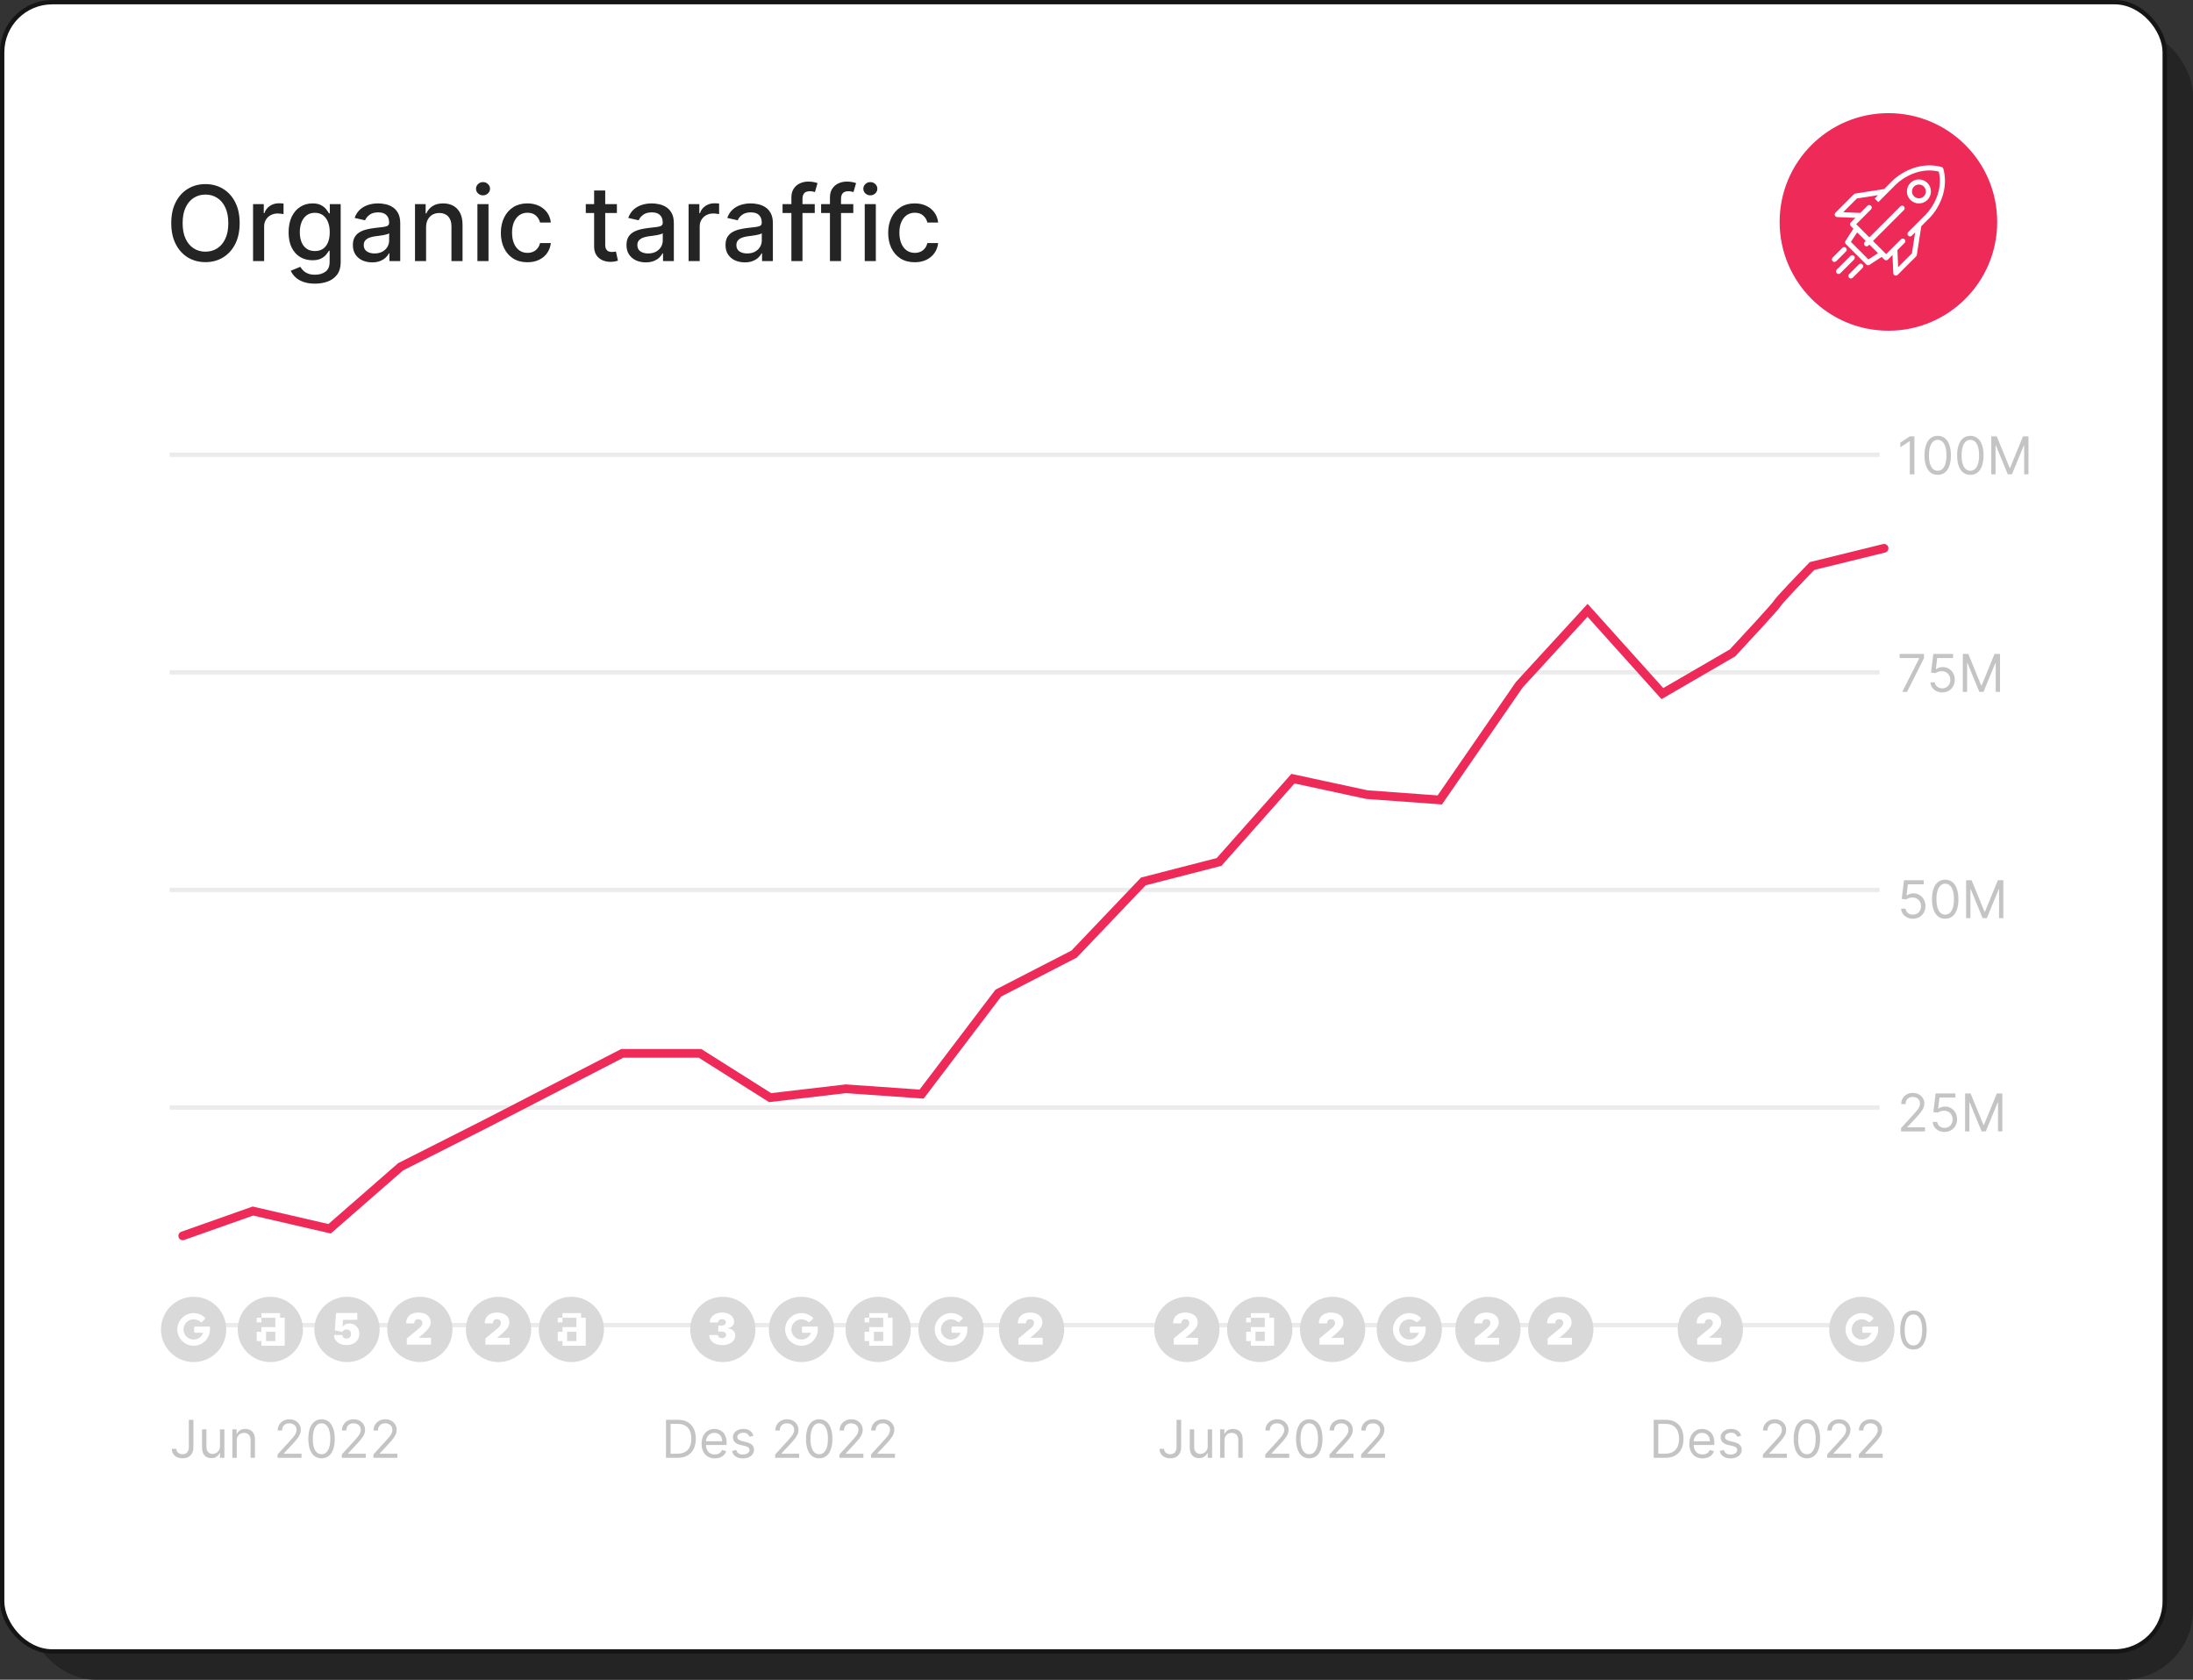 <svg width="504" height="386" viewBox="0 0 504 386" fill="none" xmlns="http://www.w3.org/2000/svg">
<rect x="0" y="0" width="504" height="386" fill="#333333" stroke="none"/>
<rect x="6" y="6" width="498" height="380" rx="16" fill="#252425"/>
<rect x="0.5" y="0.5" width="497" height="379" rx="11.5" fill="white" stroke="#161515"/>
<path d="M437.176 159L441.08 151.278V151.21H436.58V150.273H442.17V151.261L438.284 159H437.176ZM446.369 159.119C445.869 159.119 445.419 159.02 445.018 158.821C444.618 158.622 444.297 158.349 444.055 158.003C443.814 157.656 443.681 157.261 443.659 156.818H444.681C444.721 157.213 444.9 157.54 445.218 157.798C445.539 158.054 445.923 158.182 446.369 158.182C446.727 158.182 447.045 158.098 447.324 157.93C447.605 157.763 447.825 157.533 447.984 157.24C448.146 156.945 448.227 156.611 448.227 156.239C448.227 155.858 448.143 155.518 447.975 155.22C447.811 154.919 447.583 154.682 447.294 154.509C447.004 154.335 446.673 154.247 446.301 154.244C446.034 154.241 445.76 154.283 445.478 154.368C445.197 154.45 444.966 154.557 444.784 154.688L443.795 154.568L444.324 150.273H448.858V151.21H445.21L444.903 153.784H444.954C445.133 153.642 445.358 153.524 445.627 153.43C445.897 153.337 446.179 153.29 446.471 153.29C447.005 153.29 447.481 153.418 447.899 153.673C448.319 153.926 448.649 154.273 448.887 154.713C449.129 155.153 449.25 155.656 449.25 156.222C449.25 156.778 449.125 157.276 448.875 157.713C448.627 158.148 448.287 158.491 447.852 158.744C447.417 158.994 446.923 159.119 446.369 159.119ZM451.096 150.273H452.357L455.323 157.517H455.425L458.391 150.273H459.653V159H458.664V152.369H458.579L455.852 159H454.897L452.17 152.369H452.085V159H451.096V150.273Z" fill="#C4C4C4"/>
<path d="M439.631 211.119C439.131 211.119 438.68 211.02 438.28 210.821C437.879 210.622 437.558 210.349 437.317 210.003C437.075 209.656 436.943 209.261 436.92 208.818H437.943C437.983 209.213 438.162 209.54 438.48 209.798C438.801 210.054 439.185 210.182 439.631 210.182C439.989 210.182 440.307 210.098 440.585 209.93C440.866 209.763 441.087 209.533 441.246 209.24C441.408 208.945 441.489 208.611 441.489 208.239C441.489 207.858 441.405 207.518 441.237 207.22C441.072 206.919 440.845 206.682 440.555 206.509C440.266 206.335 439.935 206.247 439.562 206.244C439.295 206.241 439.021 206.283 438.74 206.368C438.459 206.45 438.227 206.557 438.045 206.688L437.057 206.568L437.585 202.273H442.119V203.21H438.472L438.165 205.784H438.216C438.395 205.642 438.619 205.524 438.889 205.43C439.159 205.337 439.44 205.29 439.733 205.29C440.267 205.29 440.743 205.418 441.161 205.673C441.581 205.926 441.911 206.273 442.149 206.713C442.391 207.153 442.511 207.656 442.511 208.222C442.511 208.778 442.386 209.276 442.136 209.713C441.889 210.148 441.548 210.491 441.114 210.744C440.679 210.994 440.185 211.119 439.631 211.119ZM447.051 211.119C446.409 211.119 445.862 210.945 445.41 210.595C444.958 210.243 444.613 209.733 444.375 209.065C444.136 208.395 444.017 207.585 444.017 206.636C444.017 205.693 444.136 204.888 444.375 204.22C444.616 203.55 444.963 203.038 445.414 202.686C445.869 202.331 446.414 202.153 447.051 202.153C447.687 202.153 448.231 202.331 448.683 202.686C449.137 203.038 449.484 203.55 449.723 204.22C449.964 204.888 450.085 205.693 450.085 206.636C450.085 207.585 449.966 208.395 449.727 209.065C449.488 209.733 449.143 210.243 448.691 210.595C448.24 210.945 447.693 211.119 447.051 211.119ZM447.051 210.182C447.687 210.182 448.181 209.875 448.534 209.261C448.886 208.648 449.062 207.773 449.062 206.636C449.062 205.881 448.981 205.237 448.819 204.706C448.66 204.175 448.43 203.77 448.129 203.491C447.831 203.213 447.471 203.074 447.051 203.074C446.42 203.074 445.927 203.385 445.572 204.007C445.217 204.626 445.039 205.503 445.039 206.636C445.039 207.392 445.119 208.034 445.278 208.562C445.437 209.091 445.666 209.493 445.964 209.768C446.265 210.044 446.627 210.182 447.051 210.182ZM451.858 202.273H453.119L456.085 209.517H456.187L459.153 202.273H460.414V211H459.426V204.369H459.341L456.613 211H455.659L452.931 204.369H452.846V211H451.858V202.273Z" fill="#C4C4C4"/>
<path d="M436.903 260V259.233L439.784 256.08C440.122 255.71 440.401 255.389 440.619 255.116C440.838 254.841 441 254.582 441.105 254.341C441.213 254.097 441.267 253.841 441.267 253.574C441.267 253.267 441.193 253.001 441.045 252.777C440.901 252.553 440.702 252.379 440.449 252.257C440.196 252.135 439.912 252.074 439.597 252.074C439.261 252.074 438.969 252.143 438.719 252.283C438.472 252.419 438.28 252.611 438.143 252.858C438.01 253.105 437.943 253.395 437.943 253.727H436.938C436.938 253.216 437.055 252.767 437.291 252.381C437.527 251.994 437.848 251.693 438.254 251.477C438.663 251.261 439.122 251.153 439.631 251.153C440.142 251.153 440.595 251.261 440.99 251.477C441.385 251.693 441.695 251.984 441.919 252.351C442.143 252.717 442.256 253.125 442.256 253.574C442.256 253.895 442.197 254.209 442.081 254.516C441.967 254.82 441.768 255.159 441.484 255.534C441.203 255.906 440.812 256.361 440.312 256.898L438.352 258.994V259.062H442.409V260H436.903ZM446.896 260.119C446.396 260.119 445.946 260.02 445.545 259.821C445.145 259.622 444.824 259.349 444.582 259.003C444.341 258.656 444.209 258.261 444.186 257.818H445.209C445.249 258.213 445.428 258.54 445.746 258.798C446.067 259.054 446.45 259.182 446.896 259.182C447.254 259.182 447.572 259.098 447.851 258.93C448.132 258.763 448.352 258.533 448.511 258.24C448.673 257.945 448.754 257.611 448.754 257.239C448.754 256.858 448.67 256.518 448.503 256.22C448.338 255.919 448.111 255.682 447.821 255.509C447.531 255.335 447.2 255.247 446.828 255.244C446.561 255.241 446.287 255.283 446.006 255.368C445.724 255.45 445.493 255.557 445.311 255.688L444.322 255.568L444.851 251.273H449.385V252.21H445.737L445.43 254.784H445.482C445.661 254.642 445.885 254.524 446.155 254.43C446.425 254.337 446.706 254.29 446.999 254.29C447.533 254.29 448.009 254.418 448.426 254.673C448.847 254.926 449.176 255.273 449.415 255.713C449.656 256.153 449.777 256.656 449.777 257.222C449.777 257.778 449.652 258.276 449.402 258.713C449.155 259.148 448.814 259.491 448.379 259.744C447.945 259.994 447.45 260.119 446.896 260.119ZM451.623 251.273H452.885L455.85 258.517H455.953L458.919 251.273H460.18V260H459.191V253.369H459.106L456.379 260H455.424L452.697 253.369H452.612V260H451.623V251.273Z" fill="#C4C4C4"/>
<path d="M439.75 310.119C439.108 310.119 438.561 309.945 438.109 309.595C437.658 309.243 437.313 308.733 437.074 308.065C436.835 307.395 436.716 306.585 436.716 305.636C436.716 304.693 436.835 303.888 437.074 303.22C437.315 302.55 437.662 302.038 438.114 301.686C438.568 301.331 439.114 301.153 439.75 301.153C440.386 301.153 440.93 301.331 441.382 301.686C441.837 302.038 442.183 302.55 442.422 303.22C442.663 303.888 442.784 304.693 442.784 305.636C442.784 306.585 442.665 307.395 442.426 308.065C442.188 308.733 441.842 309.243 441.391 309.595C440.939 309.945 440.392 310.119 439.75 310.119ZM439.75 309.182C440.386 309.182 440.881 308.875 441.233 308.261C441.585 307.648 441.761 306.773 441.761 305.636C441.761 304.881 441.68 304.237 441.518 303.706C441.359 303.175 441.129 302.77 440.828 302.491C440.53 302.213 440.17 302.074 439.75 302.074C439.119 302.074 438.626 302.385 438.271 303.007C437.916 303.626 437.739 304.503 437.739 305.636C437.739 306.392 437.818 307.034 437.977 307.562C438.136 308.091 438.365 308.493 438.663 308.768C438.964 309.044 439.327 309.182 439.75 309.182Z" fill="#C4C4C4"/>
<path d="M270.398 326.273H271.455V332.511C271.455 333.068 271.352 333.541 271.148 333.93C270.943 334.32 270.655 334.615 270.283 334.817C269.911 335.018 269.472 335.119 268.966 335.119C268.489 335.119 268.064 335.033 267.692 334.859C267.32 334.683 267.027 334.433 266.814 334.109C266.601 333.786 266.494 333.401 266.494 332.955H267.534C267.534 333.202 267.595 333.418 267.717 333.602C267.842 333.784 268.013 333.926 268.229 334.028C268.445 334.131 268.69 334.182 268.966 334.182C269.27 334.182 269.528 334.118 269.741 333.99C269.955 333.862 270.116 333.675 270.227 333.428C270.341 333.178 270.398 332.872 270.398 332.511V326.273ZM277.561 332.324V328.455H278.567V335H277.561V333.892H277.493C277.339 334.224 277.101 334.507 276.777 334.74C276.453 334.97 276.044 335.085 275.55 335.085C275.141 335.085 274.777 334.996 274.459 334.817C274.141 334.635 273.891 334.362 273.709 333.999C273.527 333.632 273.436 333.17 273.436 332.614V328.455H274.442V332.545C274.442 333.023 274.575 333.403 274.842 333.688C275.112 333.972 275.456 334.114 275.874 334.114C276.124 334.114 276.378 334.05 276.636 333.922C276.898 333.794 277.116 333.598 277.293 333.334C277.472 333.07 277.561 332.733 277.561 332.324ZM281.414 331.062V335H280.409V328.455H281.38V329.477H281.466C281.619 329.145 281.852 328.878 282.164 328.676C282.477 328.472 282.88 328.369 283.375 328.369C283.818 328.369 284.206 328.46 284.538 328.642C284.87 328.821 285.129 329.094 285.314 329.46C285.498 329.824 285.591 330.284 285.591 330.841V335H284.585V330.909C284.585 330.395 284.451 329.994 284.184 329.707C283.917 329.418 283.551 329.273 283.085 329.273C282.764 329.273 282.477 329.342 282.224 329.482C281.974 329.621 281.777 329.824 281.632 330.091C281.487 330.358 281.414 330.682 281.414 331.062ZM290.786 335V334.233L293.667 331.08C294.005 330.71 294.283 330.389 294.502 330.116C294.721 329.841 294.883 329.582 294.988 329.341C295.096 329.097 295.15 328.841 295.15 328.574C295.15 328.267 295.076 328.001 294.928 327.777C294.783 327.553 294.585 327.379 294.332 327.257C294.079 327.135 293.795 327.074 293.479 327.074C293.144 327.074 292.852 327.143 292.602 327.283C292.354 327.419 292.163 327.611 292.026 327.858C291.893 328.105 291.826 328.395 291.826 328.727H290.82C290.82 328.216 290.938 327.767 291.174 327.381C291.41 326.994 291.731 326.693 292.137 326.477C292.546 326.261 293.005 326.153 293.513 326.153C294.025 326.153 294.478 326.261 294.873 326.477C295.268 326.693 295.577 326.984 295.802 327.351C296.026 327.717 296.138 328.125 296.138 328.574C296.138 328.895 296.08 329.209 295.964 329.516C295.85 329.82 295.651 330.159 295.367 330.534C295.086 330.906 294.695 331.361 294.195 331.898L292.235 333.994V334.062H296.292V335H290.786ZM300.898 335.119C300.256 335.119 299.71 334.945 299.258 334.595C298.806 334.243 298.461 333.733 298.222 333.065C297.984 332.395 297.864 331.585 297.864 330.636C297.864 329.693 297.984 328.888 298.222 328.22C298.464 327.55 298.81 327.038 299.262 326.686C299.717 326.331 300.262 326.153 300.898 326.153C301.535 326.153 302.079 326.331 302.531 326.686C302.985 327.038 303.332 327.55 303.57 328.22C303.812 328.888 303.933 329.693 303.933 330.636C303.933 331.585 303.813 332.395 303.575 333.065C303.336 333.733 302.991 334.243 302.539 334.595C302.087 334.945 301.54 335.119 300.898 335.119ZM300.898 334.182C301.535 334.182 302.029 333.875 302.381 333.261C302.734 332.648 302.91 331.773 302.91 330.636C302.91 329.881 302.829 329.237 302.667 328.706C302.508 328.175 302.278 327.77 301.977 327.491C301.678 327.213 301.319 327.074 300.898 327.074C300.268 327.074 299.775 327.385 299.42 328.007C299.065 328.626 298.887 329.503 298.887 330.636C298.887 331.392 298.967 332.034 299.126 332.562C299.285 333.091 299.513 333.493 299.812 333.768C300.113 334.044 300.475 334.182 300.898 334.182ZM305.552 335V334.233L308.433 331.08C308.771 330.71 309.049 330.389 309.268 330.116C309.487 329.841 309.648 329.582 309.754 329.341C309.862 329.097 309.915 328.841 309.915 328.574C309.915 328.267 309.842 328.001 309.694 327.777C309.549 327.553 309.35 327.379 309.097 327.257C308.844 327.135 308.56 327.074 308.245 327.074C307.91 327.074 307.617 327.143 307.367 327.283C307.12 327.419 306.928 327.611 306.792 327.858C306.658 328.105 306.592 328.395 306.592 328.727H305.586C305.586 328.216 305.704 327.767 305.94 327.381C306.175 326.994 306.496 326.693 306.903 326.477C307.312 326.261 307.771 326.153 308.279 326.153C308.79 326.153 309.244 326.261 309.638 326.477C310.033 326.693 310.343 326.984 310.567 327.351C310.792 327.717 310.904 328.125 310.904 328.574C310.904 328.895 310.846 329.209 310.729 329.516C310.616 329.82 310.417 330.159 310.133 330.534C309.852 330.906 309.461 331.361 308.961 331.898L307.001 333.994V334.062H311.058V335H305.552ZM312.817 335V334.233L315.698 331.08C316.036 330.71 316.315 330.389 316.533 330.116C316.752 329.841 316.914 329.582 317.019 329.341C317.127 329.097 317.181 328.841 317.181 328.574C317.181 328.267 317.107 328.001 316.96 327.777C316.815 327.553 316.616 327.379 316.363 327.257C316.11 327.135 315.826 327.074 315.511 327.074C315.175 327.074 314.883 327.143 314.633 327.283C314.386 327.419 314.194 327.611 314.058 327.858C313.924 328.105 313.857 328.395 313.857 328.727H312.852C312.852 328.216 312.969 327.767 313.205 327.381C313.441 326.994 313.762 326.693 314.168 326.477C314.577 326.261 315.036 326.153 315.545 326.153C316.056 326.153 316.509 326.261 316.904 326.477C317.299 326.693 317.609 326.984 317.833 327.351C318.058 327.717 318.17 328.125 318.17 328.574C318.17 328.895 318.112 329.209 317.995 329.516C317.881 329.82 317.683 330.159 317.398 330.534C317.117 330.906 316.727 331.361 316.227 331.898L314.266 333.994V334.062H318.323V335H312.817Z" fill="#C4C4C4"/>
<path d="M43.398 326.273H44.455V332.511C44.455 333.068 44.352 333.541 44.148 333.93C43.943 334.32 43.655 334.615 43.283 334.817C42.91 335.018 42.472 335.119 41.966 335.119C41.489 335.119 41.064 335.033 40.692 334.859C40.32 334.683 40.027 334.433 39.814 334.109C39.601 333.786 39.494 333.401 39.494 332.955H40.534C40.534 333.202 40.595 333.418 40.717 333.602C40.842 333.784 41.013 333.926 41.229 334.028C41.445 334.131 41.69 334.182 41.966 334.182C42.27 334.182 42.528 334.118 42.742 333.99C42.955 333.862 43.117 333.675 43.227 333.428C43.341 333.178 43.398 332.872 43.398 332.511V326.273ZM50.561 332.324V328.455H51.567V335H50.561V333.892H50.493C50.34 334.224 50.101 334.507 49.777 334.74C49.453 334.97 49.044 335.085 48.55 335.085C48.141 335.085 47.777 334.996 47.459 334.817C47.141 334.635 46.891 334.362 46.709 333.999C46.527 333.632 46.436 333.17 46.436 332.614V328.455H47.442V332.545C47.442 333.023 47.575 333.403 47.842 333.688C48.112 333.972 48.456 334.114 48.874 334.114C49.124 334.114 49.378 334.05 49.636 333.922C49.898 333.794 50.117 333.598 50.293 333.334C50.472 333.07 50.561 332.733 50.561 332.324ZM54.414 331.062V335H53.409V328.455H54.38V329.477H54.466C54.619 329.145 54.852 328.878 55.164 328.676C55.477 328.472 55.88 328.369 56.375 328.369C56.818 328.369 57.206 328.46 57.538 328.642C57.87 328.821 58.129 329.094 58.314 329.46C58.498 329.824 58.591 330.284 58.591 330.841V335H57.585V330.909C57.585 330.395 57.451 329.994 57.184 329.707C56.917 329.418 56.551 329.273 56.085 329.273C55.764 329.273 55.477 329.342 55.224 329.482C54.974 329.621 54.777 329.824 54.632 330.091C54.487 330.358 54.414 330.682 54.414 331.062ZM63.786 335V334.233L66.667 331.08C67.005 330.71 67.283 330.389 67.502 330.116C67.721 329.841 67.883 329.582 67.988 329.341C68.096 329.097 68.15 328.841 68.15 328.574C68.15 328.267 68.076 328.001 67.928 327.777C67.783 327.553 67.585 327.379 67.332 327.257C67.079 327.135 66.795 327.074 66.479 327.074C66.144 327.074 65.852 327.143 65.602 327.283C65.354 327.419 65.163 327.611 65.026 327.858C64.893 328.105 64.826 328.395 64.826 328.727H63.82C63.82 328.216 63.938 327.767 64.174 327.381C64.41 326.994 64.731 326.693 65.137 326.477C65.546 326.261 66.005 326.153 66.513 326.153C67.025 326.153 67.478 326.261 67.873 326.477C68.268 326.693 68.577 326.984 68.802 327.351C69.026 327.717 69.138 328.125 69.138 328.574C69.138 328.895 69.08 329.209 68.964 329.516C68.85 329.82 68.651 330.159 68.367 330.534C68.086 330.906 67.695 331.361 67.195 331.898L65.235 333.994V334.062H69.292V335H63.786ZM73.898 335.119C73.256 335.119 72.71 334.945 72.258 334.595C71.806 334.243 71.461 333.733 71.222 333.065C70.984 332.395 70.864 331.585 70.864 330.636C70.864 329.693 70.984 328.888 71.222 328.22C71.464 327.55 71.81 327.038 72.262 326.686C72.717 326.331 73.262 326.153 73.898 326.153C74.535 326.153 75.079 326.331 75.531 326.686C75.985 327.038 76.332 327.55 76.57 328.22C76.812 328.888 76.933 329.693 76.933 330.636C76.933 331.585 76.813 332.395 76.575 333.065C76.336 333.733 75.991 334.243 75.539 334.595C75.087 334.945 74.54 335.119 73.898 335.119ZM73.898 334.182C74.535 334.182 75.029 333.875 75.381 333.261C75.734 332.648 75.91 331.773 75.91 330.636C75.91 329.881 75.829 329.237 75.667 328.706C75.508 328.175 75.278 327.77 74.977 327.491C74.678 327.213 74.319 327.074 73.898 327.074C73.268 327.074 72.775 327.385 72.42 328.007C72.065 328.626 71.887 329.503 71.887 330.636C71.887 331.392 71.967 332.034 72.126 332.562C72.285 333.091 72.513 333.493 72.812 333.768C73.113 334.044 73.475 334.182 73.898 334.182ZM78.552 335V334.233L81.433 331.08C81.771 330.71 82.049 330.389 82.268 330.116C82.487 329.841 82.648 329.582 82.754 329.341C82.862 329.097 82.915 328.841 82.915 328.574C82.915 328.267 82.842 328.001 82.694 327.777C82.549 327.553 82.35 327.379 82.097 327.257C81.844 327.135 81.56 327.074 81.245 327.074C80.91 327.074 80.617 327.143 80.367 327.283C80.12 327.419 79.928 327.611 79.792 327.858C79.658 328.105 79.592 328.395 79.592 328.727H78.586C78.586 328.216 78.704 327.767 78.94 327.381C79.175 326.994 79.496 326.693 79.903 326.477C80.312 326.261 80.771 326.153 81.279 326.153C81.79 326.153 82.244 326.261 82.638 326.477C83.033 326.693 83.343 326.984 83.567 327.351C83.792 327.717 83.904 328.125 83.904 328.574C83.904 328.895 83.846 329.209 83.729 329.516C83.616 329.82 83.417 330.159 83.133 330.534C82.852 330.906 82.461 331.361 81.961 331.898L80.001 333.994V334.062H84.058V335H78.552ZM85.817 335V334.233L88.698 331.08C89.036 330.71 89.315 330.389 89.533 330.116C89.752 329.841 89.914 329.582 90.019 329.341C90.127 329.097 90.181 328.841 90.181 328.574C90.181 328.267 90.107 328.001 89.96 327.777C89.815 327.553 89.616 327.379 89.363 327.257C89.11 327.135 88.826 327.074 88.511 327.074C88.175 327.074 87.883 327.143 87.633 327.283C87.386 327.419 87.194 327.611 87.058 327.858C86.924 328.105 86.857 328.395 86.857 328.727H85.852C85.852 328.216 85.969 327.767 86.205 327.381C86.441 326.994 86.762 326.693 87.168 326.477C87.577 326.261 88.036 326.153 88.545 326.153C89.056 326.153 89.509 326.261 89.904 326.477C90.299 326.693 90.609 326.984 90.833 327.351C91.058 327.717 91.17 328.125 91.17 328.574C91.17 328.895 91.112 329.209 90.995 329.516C90.881 329.82 90.683 330.159 90.398 330.534C90.117 330.906 89.727 331.361 89.227 331.898L87.266 333.994V334.062H91.323V335H85.817Z" fill="#C4C4C4"/>
<path d="M382.75 335H380.057V326.273H382.869C383.716 326.273 384.44 326.447 385.043 326.797C385.645 327.143 386.107 327.642 386.428 328.293C386.749 328.94 386.909 329.716 386.909 330.619C386.909 331.528 386.747 332.311 386.423 332.967C386.099 333.621 385.628 334.124 385.009 334.476C384.389 334.825 383.636 335 382.75 335ZM381.114 334.062H382.682C383.403 334.062 384.001 333.923 384.476 333.645C384.95 333.366 385.304 332.97 385.537 332.456C385.77 331.942 385.886 331.33 385.886 330.619C385.886 329.915 385.771 329.308 385.541 328.8C385.311 328.288 384.967 327.896 384.51 327.624C384.053 327.348 383.483 327.21 382.801 327.21H381.114V334.062ZM391.29 335.136C390.659 335.136 390.115 334.997 389.658 334.719C389.203 334.438 388.852 334.045 388.605 333.543C388.361 333.037 388.239 332.449 388.239 331.778C388.239 331.108 388.361 330.517 388.605 330.006C388.852 329.491 389.196 329.091 389.636 328.804C390.08 328.514 390.597 328.369 391.188 328.369C391.528 328.369 391.865 328.426 392.197 328.54C392.53 328.653 392.832 328.838 393.105 329.094C393.378 329.347 393.595 329.682 393.757 330.099C393.919 330.517 394 331.031 394 331.642V332.068H388.955V331.199H392.977C392.977 330.83 392.903 330.5 392.756 330.21C392.611 329.92 392.403 329.692 392.134 329.524C391.866 329.357 391.551 329.273 391.188 329.273C390.787 329.273 390.44 329.372 390.148 329.571C389.858 329.767 389.635 330.023 389.479 330.338C389.322 330.653 389.244 330.991 389.244 331.352V331.932C389.244 332.426 389.33 332.845 389.5 333.189C389.673 333.53 389.913 333.79 390.22 333.969C390.527 334.145 390.884 334.233 391.29 334.233C391.554 334.233 391.793 334.196 392.006 334.122C392.222 334.045 392.408 333.932 392.564 333.781C392.72 333.628 392.841 333.437 392.926 333.21L393.898 333.483C393.795 333.812 393.624 334.102 393.382 334.352C393.141 334.599 392.842 334.793 392.487 334.932C392.132 335.068 391.733 335.136 391.29 335.136ZM400.166 329.92L399.263 330.176C399.206 330.026 399.122 329.879 399.011 329.737C398.903 329.592 398.756 329.473 398.568 329.379C398.381 329.286 398.141 329.239 397.848 329.239C397.447 329.239 397.114 329.331 396.847 329.516C396.582 329.697 396.45 329.929 396.45 330.21C396.45 330.46 396.541 330.658 396.723 330.803C396.905 330.947 397.189 331.068 397.575 331.165L398.547 331.403C399.132 331.545 399.568 331.763 399.855 332.055C400.142 332.345 400.286 332.719 400.286 333.176C400.286 333.551 400.178 333.886 399.962 334.182C399.749 334.477 399.45 334.71 399.067 334.881C398.683 335.051 398.237 335.136 397.729 335.136C397.061 335.136 396.509 334.991 396.071 334.702C395.634 334.412 395.357 333.989 395.24 333.432L396.195 333.193C396.286 333.545 396.457 333.81 396.71 333.986C396.966 334.162 397.3 334.25 397.712 334.25C398.18 334.25 398.553 334.151 398.828 333.952C399.107 333.75 399.246 333.509 399.246 333.227C399.246 333 399.166 332.81 399.007 332.656C398.848 332.5 398.604 332.384 398.274 332.307L397.183 332.051C396.584 331.909 396.143 331.689 395.862 331.391C395.584 331.089 395.445 330.713 395.445 330.261C395.445 329.892 395.548 329.565 395.756 329.281C395.966 328.997 396.251 328.774 396.612 328.612C396.976 328.45 397.388 328.369 397.848 328.369C398.496 328.369 399.004 328.511 399.374 328.795C399.746 329.08 400.01 329.455 400.166 329.92ZM405.157 335V334.233L408.038 331.08C408.376 330.71 408.654 330.389 408.873 330.116C409.092 329.841 409.254 329.582 409.359 329.341C409.467 329.097 409.521 328.841 409.521 328.574C409.521 328.267 409.447 328.001 409.299 327.777C409.154 327.553 408.956 327.379 408.703 327.257C408.45 327.135 408.166 327.074 407.85 327.074C407.515 327.074 407.223 327.143 406.973 327.283C406.725 327.419 406.534 327.611 406.397 327.858C406.264 328.105 406.197 328.395 406.197 328.727H405.191C405.191 328.216 405.309 327.767 405.545 327.381C405.781 326.994 406.102 326.693 406.508 326.477C406.917 326.261 407.376 326.153 407.885 326.153C408.396 326.153 408.849 326.261 409.244 326.477C409.639 326.693 409.949 326.984 410.173 327.351C410.397 327.717 410.51 328.125 410.51 328.574C410.51 328.895 410.451 329.209 410.335 329.516C410.221 329.82 410.022 330.159 409.738 330.534C409.457 330.906 409.066 331.361 408.566 331.898L406.606 333.994V334.062H410.663V335H405.157ZM415.27 335.119C414.627 335.119 414.081 334.945 413.629 334.595C413.177 334.243 412.832 333.733 412.593 333.065C412.355 332.395 412.235 331.585 412.235 330.636C412.235 329.693 412.355 328.888 412.593 328.22C412.835 327.55 413.181 327.038 413.633 326.686C414.088 326.331 414.633 326.153 415.27 326.153C415.906 326.153 416.45 326.331 416.902 326.686C417.356 327.038 417.703 327.55 417.941 328.22C418.183 328.888 418.304 329.693 418.304 330.636C418.304 331.585 418.184 332.395 417.946 333.065C417.707 333.733 417.362 334.243 416.91 334.595C416.458 334.945 415.912 335.119 415.27 335.119ZM415.27 334.182C415.906 334.182 416.4 333.875 416.752 333.261C417.105 332.648 417.281 331.773 417.281 330.636C417.281 329.881 417.2 329.237 417.038 328.706C416.879 328.175 416.649 327.77 416.348 327.491C416.049 327.213 415.69 327.074 415.27 327.074C414.639 327.074 414.146 327.385 413.791 328.007C413.436 328.626 413.258 329.503 413.258 330.636C413.258 331.392 413.338 332.034 413.497 332.562C413.656 333.091 413.885 333.493 414.183 333.768C414.484 334.044 414.846 334.182 415.27 334.182ZM419.923 335V334.233L422.804 331.08C423.142 330.71 423.42 330.389 423.639 330.116C423.858 329.841 424.02 329.582 424.125 329.341C424.233 329.097 424.287 328.841 424.287 328.574C424.287 328.267 424.213 328.001 424.065 327.777C423.92 327.553 423.721 327.379 423.468 327.257C423.216 327.135 422.931 327.074 422.616 327.074C422.281 327.074 421.988 327.143 421.738 327.283C421.491 327.419 421.299 327.611 421.163 327.858C421.029 328.105 420.963 328.395 420.963 328.727H419.957C419.957 328.216 420.075 327.767 420.311 327.381C420.547 326.994 420.868 326.693 421.274 326.477C421.683 326.261 422.142 326.153 422.65 326.153C423.162 326.153 423.615 326.261 424.01 326.477C424.404 326.693 424.714 326.984 424.939 327.351C425.163 327.717 425.275 328.125 425.275 328.574C425.275 328.895 425.217 329.209 425.1 329.516C424.987 329.82 424.788 330.159 424.504 330.534C424.223 330.906 423.832 331.361 423.332 331.898L421.372 333.994V334.062H425.429V335H419.923ZM427.189 335V334.233L430.069 331.08C430.407 330.71 430.686 330.389 430.904 330.116C431.123 329.841 431.285 329.582 431.39 329.341C431.498 329.097 431.552 328.841 431.552 328.574C431.552 328.267 431.478 328.001 431.331 327.777C431.186 327.553 430.987 327.379 430.734 327.257C430.481 327.135 430.197 327.074 429.882 327.074C429.547 327.074 429.254 327.143 429.004 327.283C428.757 327.419 428.565 327.611 428.429 327.858C428.295 328.105 428.228 328.395 428.228 328.727H427.223C427.223 328.216 427.341 327.767 427.576 327.381C427.812 326.994 428.133 326.693 428.539 326.477C428.949 326.261 429.407 326.153 429.916 326.153C430.427 326.153 430.88 326.261 431.275 326.477C431.67 326.693 431.98 326.984 432.204 327.351C432.429 327.717 432.541 328.125 432.541 328.574C432.541 328.895 432.483 329.209 432.366 329.516C432.252 329.82 432.054 330.159 431.77 330.534C431.488 330.906 431.098 331.361 430.598 331.898L428.637 333.994V334.062H432.694V335H427.189Z" fill="#C4C4C4"/>
<path d="M155.75 335H153.057V326.273H155.869C156.716 326.273 157.44 326.447 158.043 326.797C158.645 327.143 159.107 327.642 159.428 328.293C159.749 328.94 159.909 329.716 159.909 330.619C159.909 331.528 159.747 332.311 159.423 332.967C159.099 333.621 158.628 334.124 158.009 334.476C157.389 334.825 156.636 335 155.75 335ZM154.114 334.062H155.682C156.403 334.062 157.001 333.923 157.476 333.645C157.95 333.366 158.304 332.97 158.537 332.456C158.77 331.942 158.886 331.33 158.886 330.619C158.886 329.915 158.771 329.308 158.541 328.8C158.311 328.288 157.967 327.896 157.51 327.624C157.053 327.348 156.483 327.21 155.801 327.21H154.114V334.062ZM164.29 335.136C163.659 335.136 163.115 334.997 162.658 334.719C162.203 334.438 161.852 334.045 161.605 333.543C161.361 333.037 161.239 332.449 161.239 331.778C161.239 331.108 161.361 330.517 161.605 330.006C161.852 329.491 162.196 329.091 162.636 328.804C163.08 328.514 163.597 328.369 164.188 328.369C164.528 328.369 164.865 328.426 165.197 328.54C165.53 328.653 165.832 328.838 166.105 329.094C166.378 329.347 166.595 329.682 166.757 330.099C166.919 330.517 167 331.031 167 331.642V332.068H161.955V331.199H165.977C165.977 330.83 165.903 330.5 165.756 330.21C165.611 329.92 165.403 329.692 165.134 329.524C164.866 329.357 164.551 329.273 164.188 329.273C163.787 329.273 163.44 329.372 163.148 329.571C162.858 329.767 162.635 330.023 162.479 330.338C162.322 330.653 162.244 330.991 162.244 331.352V331.932C162.244 332.426 162.33 332.845 162.5 333.189C162.673 333.53 162.913 333.79 163.22 333.969C163.527 334.145 163.884 334.233 164.29 334.233C164.554 334.233 164.793 334.196 165.006 334.122C165.222 334.045 165.408 333.932 165.564 333.781C165.72 333.628 165.841 333.437 165.926 333.21L166.898 333.483C166.795 333.812 166.624 334.102 166.382 334.352C166.141 334.599 165.842 334.793 165.487 334.932C165.132 335.068 164.733 335.136 164.29 335.136ZM173.166 329.92L172.263 330.176C172.206 330.026 172.122 329.879 172.011 329.737C171.903 329.592 171.756 329.473 171.568 329.379C171.381 329.286 171.141 329.239 170.848 329.239C170.447 329.239 170.114 329.331 169.847 329.516C169.582 329.697 169.45 329.929 169.45 330.21C169.45 330.46 169.541 330.658 169.723 330.803C169.905 330.947 170.189 331.068 170.575 331.165L171.547 331.403C172.132 331.545 172.568 331.763 172.855 332.055C173.142 332.345 173.286 332.719 173.286 333.176C173.286 333.551 173.178 333.886 172.962 334.182C172.749 334.477 172.45 334.71 172.067 334.881C171.683 335.051 171.237 335.136 170.729 335.136C170.061 335.136 169.509 334.991 169.071 334.702C168.634 334.412 168.357 333.989 168.24 333.432L169.195 333.193C169.286 333.545 169.457 333.81 169.71 333.986C169.966 334.162 170.3 334.25 170.712 334.25C171.18 334.25 171.553 334.151 171.828 333.952C172.107 333.75 172.246 333.509 172.246 333.227C172.246 333 172.166 332.81 172.007 332.656C171.848 332.5 171.604 332.384 171.274 332.307L170.183 332.051C169.584 331.909 169.143 331.689 168.862 331.391C168.584 331.089 168.445 330.713 168.445 330.261C168.445 329.892 168.548 329.565 168.756 329.281C168.966 328.997 169.251 328.774 169.612 328.612C169.976 328.45 170.388 328.369 170.848 328.369C171.496 328.369 172.004 328.511 172.374 328.795C172.746 329.08 173.01 329.455 173.166 329.92ZM178.157 335V334.233L181.038 331.08C181.376 330.71 181.654 330.389 181.873 330.116C182.092 329.841 182.254 329.582 182.359 329.341C182.467 329.097 182.521 328.841 182.521 328.574C182.521 328.267 182.447 328.001 182.299 327.777C182.154 327.553 181.956 327.379 181.703 327.257C181.45 327.135 181.166 327.074 180.85 327.074C180.515 327.074 180.223 327.143 179.973 327.283C179.725 327.419 179.534 327.611 179.397 327.858C179.264 328.105 179.197 328.395 179.197 328.727H178.191C178.191 328.216 178.309 327.767 178.545 327.381C178.781 326.994 179.102 326.693 179.508 326.477C179.917 326.261 180.376 326.153 180.885 326.153C181.396 326.153 181.849 326.261 182.244 326.477C182.639 326.693 182.949 326.984 183.173 327.351C183.397 327.717 183.51 328.125 183.51 328.574C183.51 328.895 183.451 329.209 183.335 329.516C183.221 329.82 183.022 330.159 182.738 330.534C182.457 330.906 182.066 331.361 181.566 331.898L179.606 333.994V334.062H183.663V335H178.157ZM188.27 335.119C187.627 335.119 187.081 334.945 186.629 334.595C186.177 334.243 185.832 333.733 185.593 333.065C185.355 332.395 185.235 331.585 185.235 330.636C185.235 329.693 185.355 328.888 185.593 328.22C185.835 327.55 186.181 327.038 186.633 326.686C187.088 326.331 187.633 326.153 188.27 326.153C188.906 326.153 189.45 326.331 189.902 326.686C190.356 327.038 190.703 327.55 190.941 328.22C191.183 328.888 191.304 329.693 191.304 330.636C191.304 331.585 191.184 332.395 190.946 333.065C190.707 333.733 190.362 334.243 189.91 334.595C189.458 334.945 188.912 335.119 188.27 335.119ZM188.27 334.182C188.906 334.182 189.4 333.875 189.752 333.261C190.105 332.648 190.281 331.773 190.281 330.636C190.281 329.881 190.2 329.237 190.038 328.706C189.879 328.175 189.649 327.77 189.348 327.491C189.049 327.213 188.69 327.074 188.27 327.074C187.639 327.074 187.146 327.385 186.791 328.007C186.436 328.626 186.258 329.503 186.258 330.636C186.258 331.392 186.338 332.034 186.497 332.562C186.656 333.091 186.885 333.493 187.183 333.768C187.484 334.044 187.846 334.182 188.27 334.182ZM192.923 335V334.233L195.804 331.08C196.142 330.71 196.42 330.389 196.639 330.116C196.858 329.841 197.02 329.582 197.125 329.341C197.233 329.097 197.287 328.841 197.287 328.574C197.287 328.267 197.213 328.001 197.065 327.777C196.92 327.553 196.721 327.379 196.468 327.257C196.216 327.135 195.931 327.074 195.616 327.074C195.281 327.074 194.988 327.143 194.738 327.283C194.491 327.419 194.299 327.611 194.163 327.858C194.029 328.105 193.963 328.395 193.963 328.727H192.957C192.957 328.216 193.075 327.767 193.311 327.381C193.547 326.994 193.868 326.693 194.274 326.477C194.683 326.261 195.142 326.153 195.65 326.153C196.162 326.153 196.615 326.261 197.01 326.477C197.404 326.693 197.714 326.984 197.939 327.351C198.163 327.717 198.275 328.125 198.275 328.574C198.275 328.895 198.217 329.209 198.1 329.516C197.987 329.82 197.788 330.159 197.504 330.534C197.223 330.906 196.832 331.361 196.332 331.898L194.372 333.994V334.062H198.429V335H192.923ZM200.189 335V334.233L203.069 331.08C203.407 330.71 203.686 330.389 203.904 330.116C204.123 329.841 204.285 329.582 204.39 329.341C204.498 329.097 204.552 328.841 204.552 328.574C204.552 328.267 204.478 328.001 204.331 327.777C204.186 327.553 203.987 327.379 203.734 327.257C203.481 327.135 203.197 327.074 202.882 327.074C202.547 327.074 202.254 327.143 202.004 327.283C201.757 327.419 201.565 327.611 201.429 327.858C201.295 328.105 201.228 328.395 201.228 328.727H200.223C200.223 328.216 200.341 327.767 200.576 327.381C200.812 326.994 201.133 326.693 201.539 326.477C201.949 326.261 202.407 326.153 202.916 326.153C203.427 326.153 203.88 326.261 204.275 326.477C204.67 326.693 204.98 326.984 205.204 327.351C205.429 327.717 205.541 328.125 205.541 328.574C205.541 328.895 205.483 329.209 205.366 329.516C205.252 329.82 205.054 330.159 204.77 330.534C204.488 330.906 204.098 331.361 203.598 331.898L201.637 333.994V334.062H205.694V335H200.189Z" fill="#C4C4C4"/>
<line x1="39" y1="304.5" x2="432" y2="304.5" stroke="#EBEBEB"/>
<line x1="39" y1="254.5" x2="432" y2="254.5" stroke="#EBEBEB"/>
<line x1="39" y1="204.5" x2="432" y2="204.5" stroke="#EBEBEB"/>
<line x1="39" y1="154.5" x2="432" y2="154.5" stroke="#EBEBEB"/>
<path d="M439.972 100.273V109H438.915V101.381H438.864L436.733 102.795V101.722L438.915 100.273H439.972ZM445.328 109.119C444.686 109.119 444.139 108.945 443.688 108.595C443.236 108.243 442.891 107.733 442.652 107.065C442.413 106.395 442.294 105.585 442.294 104.636C442.294 103.693 442.413 102.888 442.652 102.22C442.893 101.55 443.24 101.038 443.692 100.686C444.146 100.331 444.692 100.153 445.328 100.153C445.964 100.153 446.509 100.331 446.96 100.686C447.415 101.038 447.761 101.55 448 102.22C448.241 102.888 448.362 103.693 448.362 104.636C448.362 105.585 448.243 106.395 448.004 107.065C447.766 107.733 447.42 108.243 446.969 108.595C446.517 108.945 445.97 109.119 445.328 109.119ZM445.328 108.182C445.964 108.182 446.459 107.875 446.811 107.261C447.163 106.648 447.339 105.773 447.339 104.636C447.339 103.881 447.259 103.237 447.097 102.706C446.938 102.175 446.707 101.77 446.406 101.491C446.108 101.213 445.749 101.074 445.328 101.074C444.697 101.074 444.205 101.385 443.849 102.007C443.494 102.626 443.317 103.503 443.317 104.636C443.317 105.392 443.396 106.034 443.555 106.562C443.714 107.091 443.943 107.493 444.241 107.768C444.543 108.044 444.905 108.182 445.328 108.182ZM452.828 109.119C452.186 109.119 451.639 108.945 451.188 108.595C450.736 108.243 450.391 107.733 450.152 107.065C449.913 106.395 449.794 105.585 449.794 104.636C449.794 103.693 449.913 102.888 450.152 102.22C450.393 101.55 450.74 101.038 451.192 100.686C451.646 100.331 452.192 100.153 452.828 100.153C453.464 100.153 454.009 100.331 454.46 100.686C454.915 101.038 455.261 101.55 455.5 102.22C455.741 102.888 455.862 103.693 455.862 104.636C455.862 105.585 455.743 106.395 455.504 107.065C455.266 107.733 454.92 108.243 454.469 108.595C454.017 108.945 453.47 109.119 452.828 109.119ZM452.828 108.182C453.464 108.182 453.959 107.875 454.311 107.261C454.663 106.648 454.839 105.773 454.839 104.636C454.839 103.881 454.759 103.237 454.597 102.706C454.438 102.175 454.207 101.77 453.906 101.491C453.608 101.213 453.249 101.074 452.828 101.074C452.197 101.074 451.705 101.385 451.349 102.007C450.994 102.626 450.817 103.503 450.817 104.636C450.817 105.392 450.896 106.034 451.055 106.562C451.214 107.091 451.443 107.493 451.741 107.768C452.043 108.044 452.405 108.182 452.828 108.182ZM457.635 100.273H458.896L461.862 107.517H461.964L464.93 100.273H466.192V109H465.203V102.369H465.118L462.391 109H461.436L458.709 102.369H458.624V109H457.635V100.273Z" fill="#C4C4C4"/>
<line x1="39" y1="104.5" x2="432" y2="104.5" stroke="#EBEBEB"/>
<path d="M55.08 51.273C55.08 53.136 54.739 54.739 54.057 56.08C53.375 57.415 52.44 58.443 51.253 59.165C50.071 59.881 48.727 60.239 47.222 60.239C45.71 60.239 44.361 59.881 43.173 59.165C41.992 58.443 41.06 57.412 40.378 56.071C39.696 54.73 39.355 53.131 39.355 51.273C39.355 49.409 39.696 47.81 40.378 46.474C41.06 45.133 41.992 44.105 43.173 43.389C44.361 42.668 45.71 42.307 47.222 42.307C48.727 42.307 50.071 42.668 51.253 43.389C52.44 44.105 53.375 45.133 54.057 46.474C54.739 47.81 55.08 49.409 55.08 51.273ZM52.472 51.273C52.472 49.852 52.242 48.656 51.781 47.685C51.327 46.707 50.702 45.969 49.906 45.469C49.117 44.963 48.222 44.71 47.222 44.71C46.216 44.71 45.318 44.963 44.528 45.469C43.739 45.969 43.114 46.707 42.653 47.685C42.199 48.656 41.972 49.852 41.972 51.273C41.972 52.693 42.199 53.892 42.653 54.869C43.114 55.841 43.739 56.58 44.528 57.085C45.318 57.585 46.216 57.835 47.222 57.835C48.222 57.835 49.117 57.585 49.906 57.085C50.702 56.58 51.327 55.841 51.781 54.869C52.242 53.892 52.472 52.693 52.472 51.273ZM58.158 60V46.909H60.621V48.989H60.758C60.996 48.284 61.417 47.73 62.019 47.327C62.627 46.918 63.315 46.713 64.082 46.713C64.241 46.713 64.428 46.719 64.644 46.73C64.866 46.742 65.039 46.756 65.164 46.773V49.21C65.062 49.182 64.88 49.151 64.619 49.117C64.357 49.077 64.096 49.057 63.834 49.057C63.232 49.057 62.695 49.185 62.224 49.44C61.758 49.69 61.389 50.04 61.116 50.489C60.843 50.932 60.707 51.438 60.707 52.006V60H58.158ZM72.389 65.182C71.349 65.182 70.454 65.046 69.704 64.773C68.96 64.5 68.352 64.139 67.881 63.69C67.409 63.242 67.057 62.75 66.824 62.216L69.014 61.312C69.168 61.562 69.372 61.827 69.628 62.105C69.889 62.389 70.242 62.631 70.685 62.83C71.133 63.028 71.71 63.128 72.415 63.128C73.381 63.128 74.179 62.892 74.81 62.42C75.44 61.955 75.756 61.21 75.756 60.188V57.614H75.594C75.44 57.892 75.219 58.202 74.929 58.543C74.645 58.883 74.253 59.179 73.753 59.429C73.253 59.679 72.602 59.804 71.801 59.804C70.767 59.804 69.835 59.562 69.006 59.08C68.182 58.591 67.528 57.872 67.046 56.923C66.568 55.969 66.329 54.795 66.329 53.403C66.329 52.011 66.565 50.818 67.037 49.824C67.514 48.83 68.168 48.068 68.997 47.54C69.827 47.006 70.767 46.739 71.818 46.739C72.631 46.739 73.287 46.875 73.787 47.148C74.287 47.415 74.676 47.727 74.954 48.085C75.239 48.443 75.457 48.758 75.611 49.031H75.798V46.909H78.296V60.29C78.296 61.415 78.034 62.338 77.511 63.06C76.989 63.781 76.281 64.315 75.389 64.662C74.503 65.008 73.503 65.182 72.389 65.182ZM72.364 57.69C73.097 57.69 73.716 57.52 74.222 57.179C74.733 56.832 75.119 56.338 75.381 55.696C75.648 55.048 75.781 54.273 75.781 53.369C75.781 52.489 75.651 51.713 75.389 51.043C75.128 50.372 74.744 49.849 74.239 49.474C73.733 49.094 73.108 48.903 72.364 48.903C71.597 48.903 70.957 49.102 70.446 49.5C69.935 49.892 69.548 50.426 69.287 51.102C69.031 51.778 68.903 52.534 68.903 53.369C68.903 54.227 69.034 54.98 69.296 55.628C69.557 56.276 69.943 56.781 70.454 57.145C70.972 57.508 71.608 57.69 72.364 57.69ZM85.523 60.29C84.693 60.29 83.943 60.136 83.273 59.83C82.602 59.517 82.071 59.065 81.679 58.474C81.293 57.883 81.099 57.159 81.099 56.301C81.099 55.562 81.242 54.955 81.526 54.477C81.81 54 82.193 53.622 82.676 53.344C83.159 53.065 83.699 52.855 84.296 52.713C84.892 52.571 85.5 52.463 86.119 52.389C86.903 52.298 87.54 52.224 88.028 52.168C88.517 52.105 88.872 52.006 89.094 51.869C89.315 51.733 89.426 51.511 89.426 51.205V51.145C89.426 50.401 89.216 49.824 88.796 49.415C88.381 49.006 87.761 48.801 86.938 48.801C86.079 48.801 85.403 48.992 84.909 49.372C84.421 49.747 84.082 50.165 83.895 50.625L81.5 50.08C81.784 49.284 82.199 48.642 82.744 48.153C83.296 47.659 83.929 47.301 84.645 47.08C85.361 46.852 86.114 46.739 86.903 46.739C87.426 46.739 87.98 46.801 88.565 46.926C89.156 47.045 89.707 47.267 90.219 47.591C90.736 47.915 91.159 48.378 91.489 48.98C91.818 49.577 91.983 50.352 91.983 51.307V60H89.494V58.21H89.392C89.227 58.54 88.98 58.864 88.651 59.182C88.321 59.5 87.898 59.764 87.381 59.974C86.864 60.185 86.244 60.29 85.523 60.29ZM86.077 58.244C86.781 58.244 87.383 58.105 87.883 57.827C88.389 57.548 88.773 57.185 89.034 56.736C89.301 56.281 89.435 55.795 89.435 55.278V53.591C89.344 53.682 89.168 53.767 88.906 53.847C88.651 53.92 88.358 53.986 88.028 54.043C87.699 54.094 87.378 54.142 87.065 54.188C86.753 54.227 86.492 54.261 86.281 54.29C85.787 54.352 85.335 54.457 84.926 54.605C84.523 54.753 84.199 54.966 83.954 55.244C83.716 55.517 83.597 55.881 83.597 56.335C83.597 56.966 83.829 57.443 84.296 57.767C84.761 58.085 85.355 58.244 86.077 58.244ZM97.925 52.227V60H95.377V46.909H97.823V49.04H97.985C98.286 48.347 98.758 47.79 99.4 47.369C100.048 46.949 100.863 46.739 101.846 46.739C102.738 46.739 103.519 46.926 104.19 47.301C104.86 47.67 105.38 48.222 105.749 48.955C106.119 49.688 106.303 50.594 106.303 51.673V60H103.755V51.98C103.755 51.031 103.508 50.29 103.013 49.756C102.519 49.216 101.84 48.946 100.977 48.946C100.386 48.946 99.86 49.074 99.4 49.33C98.945 49.585 98.585 49.96 98.317 50.455C98.056 50.943 97.925 51.534 97.925 52.227ZM109.721 60V46.909H112.269V60H109.721ZM111.008 44.889C110.565 44.889 110.184 44.742 109.866 44.446C109.553 44.145 109.397 43.787 109.397 43.372C109.397 42.952 109.553 42.594 109.866 42.298C110.184 41.997 110.565 41.847 111.008 41.847C111.451 41.847 111.829 41.997 112.141 42.298C112.46 42.594 112.619 42.952 112.619 43.372C112.619 43.787 112.46 44.145 112.141 44.446C111.829 44.742 111.451 44.889 111.008 44.889ZM121.212 60.264C119.945 60.264 118.854 59.977 117.939 59.403C117.03 58.824 116.331 58.026 115.842 57.008C115.354 55.992 115.109 54.827 115.109 53.514C115.109 52.185 115.359 51.011 115.859 49.994C116.359 48.972 117.064 48.173 117.973 47.599C118.882 47.026 119.953 46.739 121.186 46.739C122.18 46.739 123.067 46.923 123.845 47.293C124.624 47.656 125.251 48.168 125.729 48.827C126.212 49.486 126.499 50.256 126.589 51.136H124.109C123.973 50.523 123.661 49.994 123.172 49.551C122.689 49.108 122.041 48.886 121.229 48.886C120.518 48.886 119.896 49.074 119.362 49.449C118.834 49.818 118.422 50.347 118.126 51.034C117.831 51.716 117.683 52.523 117.683 53.455C117.683 54.409 117.828 55.233 118.118 55.926C118.408 56.619 118.817 57.156 119.345 57.537C119.879 57.918 120.507 58.108 121.229 58.108C121.712 58.108 122.149 58.02 122.541 57.844C122.939 57.662 123.271 57.403 123.538 57.068C123.811 56.733 124.001 56.33 124.109 55.858H126.589C126.499 56.705 126.223 57.46 125.763 58.125C125.303 58.79 124.686 59.312 123.913 59.693C123.146 60.074 122.246 60.264 121.212 60.264ZM141.777 46.909V48.955H134.626V46.909H141.777ZM136.544 43.773H139.092V56.156C139.092 56.651 139.166 57.023 139.314 57.273C139.462 57.517 139.652 57.685 139.885 57.776C140.124 57.861 140.382 57.903 140.661 57.903C140.865 57.903 141.044 57.889 141.197 57.861C141.351 57.832 141.47 57.81 141.555 57.793L142.016 59.898C141.868 59.955 141.658 60.011 141.385 60.068C141.112 60.131 140.771 60.165 140.362 60.17C139.692 60.182 139.067 60.062 138.487 59.812C137.908 59.562 137.439 59.176 137.081 58.653C136.723 58.131 136.544 57.474 136.544 56.685V43.773ZM148.406 60.29C147.576 60.29 146.826 60.136 146.156 59.83C145.485 59.517 144.954 59.065 144.562 58.474C144.175 57.883 143.982 57.159 143.982 56.301C143.982 55.562 144.124 54.955 144.408 54.477C144.692 54 145.076 53.622 145.559 53.344C146.042 53.065 146.582 52.855 147.178 52.713C147.775 52.571 148.383 52.463 149.002 52.389C149.786 52.298 150.423 52.224 150.911 52.168C151.4 52.105 151.755 52.006 151.977 51.869C152.198 51.733 152.309 51.511 152.309 51.205V51.145C152.309 50.401 152.099 49.824 151.678 49.415C151.263 49.006 150.644 48.801 149.82 48.801C148.962 48.801 148.286 48.992 147.792 49.372C147.303 49.747 146.965 50.165 146.778 50.625L144.383 50.08C144.667 49.284 145.082 48.642 145.627 48.153C146.178 47.659 146.812 47.301 147.528 47.08C148.244 46.852 148.996 46.739 149.786 46.739C150.309 46.739 150.863 46.801 151.448 46.926C152.039 47.045 152.59 47.267 153.102 47.591C153.619 47.915 154.042 48.378 154.371 48.98C154.701 49.577 154.866 50.352 154.866 51.307V60H152.377V58.21H152.275C152.11 58.54 151.863 58.864 151.533 59.182C151.204 59.5 150.781 59.764 150.263 59.974C149.746 60.185 149.127 60.29 148.406 60.29ZM148.96 58.244C149.664 58.244 150.266 58.105 150.766 57.827C151.272 57.548 151.656 57.185 151.917 56.736C152.184 56.281 152.317 55.795 152.317 55.278V53.591C152.227 53.682 152.05 53.767 151.789 53.847C151.533 53.92 151.241 53.986 150.911 54.043C150.582 54.094 150.261 54.142 149.948 54.188C149.636 54.227 149.374 54.261 149.164 54.29C148.67 54.352 148.218 54.457 147.809 54.605C147.406 54.753 147.082 54.966 146.837 55.244C146.599 55.517 146.479 55.881 146.479 56.335C146.479 56.966 146.712 57.443 147.178 57.767C147.644 58.085 148.238 58.244 148.96 58.244ZM158.26 60V46.909H160.723V48.989H160.859C161.098 48.284 161.518 47.73 162.121 47.327C162.729 46.918 163.416 46.713 164.183 46.713C164.342 46.713 164.53 46.719 164.746 46.73C164.967 46.742 165.141 46.756 165.266 46.773V49.21C165.163 49.182 164.982 49.151 164.72 49.117C164.459 49.077 164.197 49.057 163.936 49.057C163.334 49.057 162.797 49.185 162.325 49.44C161.859 49.69 161.49 50.04 161.217 50.489C160.945 50.932 160.808 51.438 160.808 52.006V60H158.26ZM171.163 60.29C170.334 60.29 169.584 60.136 168.913 59.83C168.243 59.517 167.712 59.065 167.32 58.474C166.933 57.883 166.74 57.159 166.74 56.301C166.74 55.562 166.882 54.955 167.166 54.477C167.45 54 167.834 53.622 168.317 53.344C168.8 53.065 169.339 52.855 169.936 52.713C170.533 52.571 171.141 52.463 171.76 52.389C172.544 52.298 173.18 52.224 173.669 52.168C174.158 52.105 174.513 52.006 174.734 51.869C174.956 51.733 175.067 51.511 175.067 51.205V51.145C175.067 50.401 174.857 49.824 174.436 49.415C174.021 49.006 173.402 48.801 172.578 48.801C171.72 48.801 171.044 48.992 170.55 49.372C170.061 49.747 169.723 50.165 169.536 50.625L167.141 50.08C167.425 49.284 167.839 48.642 168.385 48.153C168.936 47.659 169.57 47.301 170.286 47.08C171.001 46.852 171.754 46.739 172.544 46.739C173.067 46.739 173.621 46.801 174.206 46.926C174.797 47.045 175.348 47.267 175.859 47.591C176.376 47.915 176.8 48.378 177.129 48.98C177.459 49.577 177.624 50.352 177.624 51.307V60H175.135V58.21H175.033C174.868 58.54 174.621 58.864 174.291 59.182C173.962 59.5 173.538 59.764 173.021 59.974C172.504 60.185 171.885 60.29 171.163 60.29ZM171.717 58.244C172.422 58.244 173.024 58.105 173.524 57.827C174.03 57.548 174.413 57.185 174.675 56.736C174.942 56.281 175.075 55.795 175.075 55.278V53.591C174.984 53.682 174.808 53.767 174.547 53.847C174.291 53.92 173.999 53.986 173.669 54.043C173.339 54.094 173.018 54.142 172.706 54.188C172.393 54.227 172.132 54.261 171.922 54.29C171.428 54.352 170.976 54.457 170.567 54.605C170.163 54.753 169.839 54.966 169.595 55.244C169.357 55.517 169.237 55.881 169.237 56.335C169.237 56.966 169.47 57.443 169.936 57.767C170.402 58.085 170.996 58.244 171.717 58.244ZM187.248 46.909V48.955H179.85V46.909H187.248ZM181.879 60V45.392C181.879 44.574 182.058 43.895 182.415 43.355C182.773 42.81 183.248 42.403 183.839 42.136C184.43 41.864 185.072 41.727 185.765 41.727C186.276 41.727 186.714 41.77 187.077 41.855C187.441 41.935 187.711 42.008 187.887 42.077L187.29 44.139C187.171 44.105 187.018 44.065 186.83 44.02C186.643 43.969 186.415 43.943 186.148 43.943C185.529 43.943 185.086 44.097 184.819 44.403C184.558 44.71 184.427 45.153 184.427 45.733V60H181.879ZM196.107 46.909V48.955H188.71V46.909H196.107ZM190.738 60V45.392C190.738 44.574 190.917 43.895 191.275 43.355C191.633 42.81 192.107 42.403 192.698 42.136C193.289 41.864 193.931 41.727 194.624 41.727C195.136 41.727 195.573 41.77 195.937 41.855C196.3 41.935 196.57 42.008 196.746 42.077L196.15 44.139C196.031 44.105 195.877 44.065 195.69 44.02C195.502 43.969 195.275 43.943 195.008 43.943C194.388 43.943 193.945 44.097 193.678 44.403C193.417 44.71 193.286 45.153 193.286 45.733V60H190.738ZM198.737 60V46.909H201.285V60H198.737ZM200.023 44.889C199.58 44.889 199.2 44.742 198.881 44.446C198.569 44.145 198.413 43.787 198.413 43.372C198.413 42.952 198.569 42.594 198.881 42.298C199.2 41.997 199.58 41.847 200.023 41.847C200.467 41.847 200.844 41.997 201.157 42.298C201.475 42.594 201.634 42.952 201.634 43.372C201.634 43.787 201.475 44.145 201.157 44.446C200.844 44.742 200.467 44.889 200.023 44.889ZM210.227 60.264C208.96 60.264 207.869 59.977 206.955 59.403C206.045 58.824 205.347 58.026 204.858 57.008C204.369 55.992 204.125 54.827 204.125 53.514C204.125 52.185 204.375 51.011 204.875 49.994C205.375 48.972 206.08 48.173 206.989 47.599C207.898 47.026 208.969 46.739 210.202 46.739C211.196 46.739 212.082 46.923 212.861 47.293C213.639 47.656 214.267 48.168 214.744 48.827C215.227 49.486 215.514 50.256 215.605 51.136H213.125C212.989 50.523 212.676 49.994 212.188 49.551C211.705 49.108 211.057 48.886 210.244 48.886C209.534 48.886 208.912 49.074 208.378 49.449C207.849 49.818 207.438 50.347 207.142 51.034C206.847 51.716 206.699 52.523 206.699 53.455C206.699 54.409 206.844 55.233 207.134 55.926C207.423 56.619 207.832 57.156 208.361 57.537C208.895 57.918 209.523 58.108 210.244 58.108C210.727 58.108 211.165 58.02 211.557 57.844C211.955 57.662 212.287 57.403 212.554 57.068C212.827 56.733 213.017 56.33 213.125 55.858H215.605C215.514 56.705 215.239 57.46 214.778 58.125C214.318 58.79 213.702 59.312 212.929 59.693C212.162 60.074 211.261 60.264 210.227 60.264Z" fill="#252425"/>
<circle cx="434" cy="51" r="24" fill="#EE2A59" stroke="#EE2A59" stroke-width="2"/>
<path d="M424.25 57.785C424.479 57.556 424.479 57.183 424.25 56.953C424.02 56.724 423.647 56.724 423.418 56.953L421.172 59.199C420.943 59.429 420.943 59.801 421.172 60.031C421.287 60.146 421.438 60.203 421.588 60.203C421.739 60.203 421.889 60.146 422.004 60.031L424.25 57.785Z" fill="white"/>
<path d="M439.055 42.038C438.533 42.56 438.246 43.254 438.246 43.991C438.246 44.729 438.533 45.423 439.055 45.945C439.594 46.483 440.301 46.752 441.008 46.752C441.716 46.752 442.423 46.483 442.962 45.945C443.483 45.423 443.771 44.729 443.771 43.991C443.771 43.254 443.483 42.56 442.962 42.038C441.885 40.961 440.132 40.961 439.055 42.038ZM442.13 45.113C441.511 45.731 440.505 45.731 439.887 45.113C439.588 44.813 439.423 44.415 439.423 43.991C439.423 43.568 439.588 43.17 439.887 42.87C440.196 42.561 440.602 42.407 441.008 42.407C441.414 42.407 441.821 42.561 442.13 42.87C442.429 43.17 442.594 43.568 442.594 43.991C442.594 44.415 442.429 44.813 442.13 45.113Z" fill="white"/>
<path d="M426.105 58.809C425.875 58.579 425.503 58.579 425.273 58.809L422.123 61.959C421.894 62.188 421.894 62.561 422.123 62.791C422.238 62.906 422.389 62.963 422.539 62.963C422.69 62.963 422.841 62.906 422.955 62.791L426.105 59.641C426.335 59.411 426.335 59.039 426.105 58.809Z" fill="white"/>
<path d="M446.625 38.784C446.569 38.585 446.414 38.43 446.215 38.374C444.071 37.779 441.749 37.895 439.499 38.709C437.756 39.34 436.06 40.397 434.848 41.61L433.018 43.44L426.391 44.475C426.267 44.494 426.154 44.552 426.065 44.64L421.827 48.879C421.662 49.044 421.61 49.291 421.694 49.508C421.779 49.726 421.985 49.873 422.218 49.883L426.399 50.058L425.351 51.106C425.121 51.336 425.121 51.709 425.351 51.938L425.963 52.55L424.136 55.35C423.984 55.583 424.016 55.891 424.213 56.088L428.912 60.786C429.108 60.983 429.416 61.015 429.649 60.863L432.449 59.036L433.061 59.648C433.291 59.878 433.663 59.878 433.893 59.648L434.941 58.6L435.117 62.781C435.127 63.014 435.273 63.22 435.491 63.304C435.56 63.332 435.633 63.345 435.704 63.345C435.858 63.345 436.008 63.285 436.12 63.172L440.359 58.934C440.447 58.845 440.505 58.731 440.525 58.608L441.56 51.981L443.389 50.152C444.602 48.939 445.659 47.243 446.29 45.5C447.104 43.251 447.22 40.928 446.625 38.784ZM429.406 59.617L425.382 55.593L426.813 53.4L428.79 55.377L428.558 55.61C428.328 55.839 428.328 56.212 428.558 56.442C428.787 56.671 429.16 56.671 429.39 56.442L429.622 56.209L431.599 58.186L429.406 59.617ZM442.557 49.32L440.592 51.285C440.592 51.285 440.592 51.285 440.591 51.285L438.547 53.33C438.317 53.56 438.317 53.932 438.547 54.162C438.777 54.392 439.149 54.392 439.379 54.162L440.148 53.392L439.392 58.237L436.236 61.393L436.071 57.47L437.715 55.826C437.945 55.596 437.945 55.224 437.715 54.994C437.485 54.764 437.113 54.764 436.883 54.994L435.058 56.819C435.057 56.82 435.056 56.821 435.055 56.822L433.477 58.4L432.952 57.875C432.946 57.869 432.94 57.863 432.934 57.857L430.454 55.377L437.569 48.262C437.799 48.032 437.799 47.66 437.569 47.43C437.34 47.2 436.967 47.2 436.737 47.43L429.622 54.545L427.142 52.065C427.136 52.059 427.13 52.053 427.124 52.047L426.599 51.522L428.177 49.944C428.178 49.943 428.179 49.942 428.18 49.941L430.005 48.116C430.235 47.887 430.235 47.514 430.005 47.284C429.776 47.055 429.403 47.055 429.173 47.284L427.529 48.928L423.606 48.763L426.762 45.608L431.607 44.851L430.837 45.62L431.669 46.452L433.708 44.414C433.712 44.41 433.716 44.405 433.721 44.401L435.679 42.442C437.317 40.805 441.204 38.379 445.575 39.424C446.62 43.795 444.194 47.683 442.557 49.32Z" fill="white"/>
<path d="M427.213 60.75L424.967 62.996C424.737 63.225 424.737 63.598 424.967 63.828C425.082 63.943 425.233 64 425.383 64C425.534 64 425.684 63.943 425.799 63.828L428.045 61.583C428.274 61.353 428.274 60.98 428.045 60.75C427.815 60.521 427.442 60.521 427.213 60.75Z" fill="white"/>
<circle cx="62.127" cy="305.5" r="7.5" fill="#D9D9D9"/>
<path d="M60.075 308.178V309.25H65.431V302.822H64.36V301.75H60.074V302.822H63.288V304.964H60.074V306.036H59.002V308.178H60.075ZM60.075 302.821H59.002V303.893H60.074V302.822L60.075 302.821ZM63.289 308.179H61.146V306.036H63.289V308.179Z" fill="white"/>
<circle cx="201.822" cy="305.5" r="7.5" fill="#D9D9D9"/>
<path d="M199.77 308.178V309.25H205.126V302.822H204.054V301.75H199.769V302.822H202.983V304.964H199.769V306.036H198.697V308.178H199.77ZM199.77 302.821H198.697V303.893H199.769V302.822L199.77 302.821ZM202.984 308.179H200.841V306.036H202.984V308.179Z" fill="white"/>
<circle cx="289.517" cy="305.5" r="7.5" fill="#D9D9D9"/>
<path d="M287.464 308.178V309.25H292.821V302.822H291.749V301.75H287.464V302.822H290.678V304.964H287.464V306.036H286.392V308.178H287.464ZM287.464 302.821H286.392V303.893H287.464V302.822L287.464 302.821ZM290.679 308.179H288.536V306.036H290.679V308.179Z" fill="white"/>
<circle cx="131.313" cy="305.5" r="7.5" fill="#D9D9D9"/>
<path d="M129.261 308.178V309.25H134.617V302.822H133.546V301.75H129.26V302.822H132.474V304.964H129.26V306.036H128.188V308.178H129.261ZM129.261 302.821H128.188V303.893H129.26V302.822L129.261 302.821ZM132.475 308.179H130.332V306.036H132.475V308.179Z" fill="white"/>
<circle cx="79.754" cy="305.5" r="7.5" fill="#D9D9D9"/>
<path d="M79.649 309.099C79.09 309.099 78.594 309.001 78.161 308.805C77.73 308.606 77.391 308.332 77.142 307.984C76.896 307.636 76.77 307.236 76.766 306.784H78.683C78.69 307.035 78.787 307.235 78.974 307.384C79.164 307.533 79.389 307.608 79.649 307.608C79.85 307.608 80.028 307.565 80.182 307.48C80.336 307.393 80.456 307.269 80.544 307.111C80.632 306.952 80.674 306.768 80.672 306.557C80.674 306.344 80.632 306.159 80.544 306.003C80.456 305.844 80.336 305.722 80.182 305.637C80.028 305.55 79.85 305.506 79.649 305.506C79.441 305.506 79.248 305.557 79.07 305.658C78.895 305.758 78.766 305.896 78.683 306.074L76.95 305.733L77.234 301.727H82.121V303.304H78.854L78.712 304.909H78.754C78.868 304.689 79.064 304.507 79.344 304.362C79.623 304.215 79.947 304.142 80.317 304.142C80.75 304.142 81.136 304.243 81.474 304.444C81.815 304.645 82.084 304.923 82.28 305.278C82.479 305.631 82.578 306.038 82.575 306.5C82.578 307.007 82.457 307.456 82.213 307.849C81.972 308.24 81.632 308.547 81.194 308.769C80.756 308.989 80.241 309.099 79.649 309.099Z" fill="white"/>
<circle cx="96.5" cy="305.5" r="7.5" fill="#D9D9D9"/>
<path d="M93.483 309V307.58L96.196 305.335C96.376 305.186 96.53 305.046 96.657 304.916C96.788 304.784 96.887 304.648 96.956 304.508C97.027 304.368 97.062 304.213 97.062 304.043C97.062 303.856 97.022 303.696 96.942 303.563C96.863 303.431 96.754 303.329 96.615 303.258C96.475 303.185 96.314 303.148 96.132 303.148C95.95 303.148 95.789 303.185 95.649 303.258C95.512 303.331 95.405 303.439 95.329 303.581C95.254 303.723 95.216 303.896 95.216 304.1H93.341C93.341 303.588 93.456 303.148 93.685 302.778C93.915 302.409 94.239 302.125 94.658 301.926C95.077 301.727 95.568 301.628 96.132 301.628C96.714 301.628 97.219 301.721 97.645 301.908C98.073 302.093 98.403 302.354 98.635 302.69C98.87 303.026 98.987 303.42 98.987 303.872C98.987 304.152 98.929 304.43 98.813 304.707C98.697 304.981 98.489 305.286 98.188 305.619C97.887 305.953 97.46 306.351 96.906 306.813L96.224 307.381V307.423H99.065V309H93.483Z" fill="white"/>
<circle cx="114.568" cy="305.5" r="7.5" fill="#D9D9D9"/>
<path d="M111.551 309V307.58L114.264 305.335C114.444 305.186 114.597 305.046 114.725 304.916C114.856 304.784 114.955 304.648 115.024 304.508C115.095 304.368 115.13 304.213 115.13 304.043C115.13 303.856 115.09 303.696 115.009 303.563C114.931 303.431 114.822 303.329 114.683 303.258C114.543 303.185 114.382 303.148 114.2 303.148C114.017 303.148 113.856 303.185 113.717 303.258C113.579 303.331 113.473 303.439 113.397 303.581C113.321 303.723 113.284 303.896 113.284 304.1H111.409C111.409 303.588 111.523 303.148 111.753 302.778C111.983 302.409 112.307 302.125 112.726 301.926C113.145 301.727 113.636 301.628 114.2 301.628C114.782 301.628 115.286 301.721 115.713 301.908C116.141 302.093 116.471 302.354 116.703 302.69C116.938 303.026 117.055 303.42 117.055 303.872C117.055 304.152 116.997 304.43 116.881 304.707C116.765 304.981 116.557 305.286 116.256 305.619C115.955 305.953 115.528 306.351 114.974 306.813L114.292 307.381V307.423H117.133V309H111.551Z" fill="white"/>
<circle cx="166.127" cy="305.5" r="7.5" fill="#D9D9D9"/>
<path d="M165.951 309.1C165.378 309.1 164.869 309.001 164.424 308.805C163.982 308.606 163.634 308.332 163.38 307.984C163.127 307.636 162.999 307.236 162.997 306.784H164.985C164.988 306.924 165.03 307.049 165.113 307.161C165.198 307.27 165.314 307.355 165.461 307.416C165.608 307.478 165.776 307.509 165.965 307.509C166.148 307.509 166.309 307.477 166.448 307.413C166.588 307.346 166.697 307.255 166.775 307.139C166.853 307.023 166.891 306.891 166.889 306.742C166.891 306.595 166.846 306.465 166.754 306.351C166.664 306.237 166.537 306.149 166.374 306.085C166.21 306.021 166.022 305.989 165.809 305.989H165.071V304.625H165.809C166.006 304.625 166.179 304.593 166.328 304.529C166.479 304.465 166.596 304.377 166.679 304.263C166.764 304.149 166.806 304.019 166.804 303.872C166.806 303.73 166.772 303.605 166.701 303.496C166.63 303.387 166.53 303.302 166.402 303.24C166.277 303.179 166.131 303.148 165.965 303.148C165.786 303.148 165.625 303.18 165.482 303.244C165.343 303.308 165.233 303.396 165.152 303.51C165.072 303.624 165.03 303.754 165.028 303.901H163.139C163.141 303.456 163.263 303.063 163.505 302.722C163.748 302.381 164.082 302.113 164.506 301.919C164.93 301.725 165.416 301.628 165.965 301.628C166.503 301.628 166.978 301.719 167.389 301.901C167.804 302.084 168.127 302.335 168.359 302.654C168.593 302.971 168.709 303.335 168.707 303.744C168.712 304.152 168.572 304.485 168.288 304.746C168.006 305.006 167.649 305.16 167.215 305.207V305.264C167.803 305.328 168.244 305.508 168.54 305.804C168.836 306.098 168.982 306.467 168.977 306.912C168.979 307.338 168.851 307.716 168.593 308.045C168.338 308.374 167.981 308.632 167.524 308.819C167.07 309.006 166.545 309.1 165.951 309.1Z" fill="white"/>
<circle cx="237.076" cy="305.5" r="7.5" fill="#D9D9D9"/>
<path d="M234.059 309V307.58L236.772 305.335C236.952 305.186 237.106 305.046 237.234 304.916C237.364 304.784 237.463 304.648 237.532 304.508C237.603 304.368 237.638 304.213 237.638 304.043C237.638 303.856 237.598 303.696 237.518 303.563C237.439 303.431 237.331 303.329 237.191 303.258C237.051 303.185 236.89 303.148 236.708 303.148C236.526 303.148 236.365 303.185 236.225 303.258C236.088 303.331 235.981 303.439 235.905 303.581C235.83 303.723 235.792 303.896 235.792 304.1H233.917C233.917 303.588 234.032 303.148 234.261 302.778C234.491 302.409 234.815 302.125 235.234 301.926C235.653 301.727 236.144 301.628 236.708 301.628C237.29 301.628 237.795 301.721 238.221 301.908C238.649 302.093 238.979 302.354 239.211 302.69C239.446 303.026 239.563 303.42 239.563 303.872C239.563 304.152 239.505 304.43 239.389 304.707C239.273 304.981 239.065 305.286 238.764 305.619C238.463 305.953 238.036 306.351 237.482 306.813L236.8 307.381V307.423H239.641V309H234.059Z" fill="white"/>
<circle cx="272.771" cy="305.5" r="7.5" fill="#D9D9D9"/>
<path d="M269.754 309V307.58L272.467 305.335C272.647 305.186 272.801 305.046 272.929 304.916C273.059 304.784 273.158 304.648 273.227 304.508C273.298 304.368 273.333 304.213 273.333 304.043C273.333 303.856 273.293 303.696 273.213 303.563C273.135 303.431 273.026 303.329 272.886 303.258C272.746 303.185 272.585 303.148 272.403 303.148C272.221 303.148 272.06 303.185 271.92 303.258C271.783 303.331 271.676 303.439 271.6 303.581C271.525 303.723 271.487 303.896 271.487 304.1H269.612C269.612 303.588 269.727 303.148 269.956 302.778C270.186 302.409 270.51 302.125 270.929 301.926C271.348 301.727 271.84 301.628 272.403 301.628C272.985 301.628 273.49 301.721 273.916 301.908C274.344 302.093 274.675 302.354 274.907 302.69C275.141 303.026 275.258 303.42 275.258 303.872C275.258 304.152 275.2 304.43 275.084 304.707C274.968 304.981 274.76 305.286 274.459 305.619C274.158 305.953 273.731 306.351 273.177 306.813L272.495 307.381V307.423H275.336V309H269.754Z" fill="white"/>
<circle cx="306.263" cy="305.5" r="7.5" fill="#D9D9D9"/>
<path d="M303.245 309V307.58L305.958 305.335C306.138 305.186 306.292 305.046 306.42 304.916C306.55 304.784 306.65 304.648 306.718 304.508C306.789 304.368 306.825 304.213 306.825 304.043C306.825 303.856 306.785 303.696 306.704 303.563C306.626 303.431 306.517 303.329 306.377 303.258C306.238 303.185 306.077 303.148 305.894 303.148C305.712 303.148 305.551 303.185 305.412 303.258C305.274 303.331 305.168 303.439 305.092 303.581C305.016 303.723 304.978 303.896 304.978 304.1H303.103C303.103 303.588 303.218 303.148 303.448 302.778C303.677 302.409 304.002 302.125 304.421 301.926C304.84 301.727 305.331 301.628 305.894 301.628C306.477 301.628 306.981 301.721 307.407 301.908C307.836 302.093 308.166 302.354 308.398 302.69C308.632 303.026 308.75 303.42 308.75 303.872C308.75 304.152 308.692 304.43 308.576 304.707C308.46 304.981 308.251 305.286 307.951 305.619C307.65 305.953 307.223 306.351 306.669 306.813L305.987 307.381V307.423H308.828V309H303.245Z" fill="white"/>
<circle cx="341.958" cy="305.5" r="7.5" fill="#D9D9D9"/>
<path d="M338.94 309V307.58L341.653 305.335C341.833 305.186 341.987 305.046 342.115 304.916C342.245 304.784 342.344 304.648 342.413 304.508C342.484 304.368 342.52 304.213 342.52 304.043C342.52 303.856 342.479 303.696 342.399 303.563C342.321 303.431 342.212 303.329 342.072 303.258C341.933 303.185 341.772 303.148 341.589 303.148C341.407 303.148 341.246 303.185 341.106 303.258C340.969 303.331 340.862 303.439 340.787 303.581C340.711 303.723 340.673 303.896 340.673 304.1H338.798C338.798 303.588 338.913 303.148 339.143 302.778C339.372 302.409 339.697 302.125 340.116 301.926C340.535 301.727 341.026 301.628 341.589 301.628C342.172 301.628 342.676 301.721 343.102 301.908C343.531 302.093 343.861 302.354 344.093 302.69C344.327 303.026 344.444 303.42 344.444 303.872C344.444 304.152 344.386 304.43 344.27 304.707C344.154 304.981 343.946 305.286 343.645 305.619C343.345 305.953 342.917 306.351 342.363 306.813L341.682 307.381V307.423H344.523V309H338.94Z" fill="white"/>
<circle cx="358.703" cy="305.5" r="7.5" fill="#D9D9D9"/>
<path d="M355.686 309V307.58L358.399 305.335C358.579 305.186 358.733 305.046 358.861 304.916C358.991 304.784 359.09 304.648 359.159 304.508C359.23 304.368 359.266 304.213 359.266 304.043C359.266 303.856 359.225 303.696 359.145 303.563C359.067 303.431 358.958 303.329 358.818 303.258C358.678 303.185 358.517 303.148 358.335 303.148C358.153 303.148 357.992 303.185 357.852 303.258C357.715 303.331 357.608 303.439 357.533 303.581C357.457 303.723 357.419 303.896 357.419 304.1H355.544C355.544 303.588 355.659 303.148 355.888 302.778C356.118 302.409 356.442 302.125 356.861 301.926C357.28 301.727 357.772 301.628 358.335 301.628C358.918 301.628 359.422 301.721 359.848 301.908C360.276 302.093 360.607 302.354 360.839 302.69C361.073 303.026 361.19 303.42 361.19 303.872C361.19 304.152 361.132 304.43 361.016 304.707C360.9 304.981 360.692 305.286 360.391 305.619C360.091 305.953 359.663 306.351 359.109 306.813L358.427 307.381V307.423H361.268V309H355.686Z" fill="white"/>
<circle cx="393.076" cy="305.5" r="7.5" fill="#D9D9D9"/>
<path d="M390.059 309V307.58L392.772 305.335C392.952 305.186 393.106 305.046 393.234 304.916C393.364 304.784 393.463 304.648 393.532 304.508C393.603 304.368 393.638 304.213 393.638 304.043C393.638 303.856 393.598 303.696 393.518 303.563C393.439 303.431 393.331 303.329 393.191 303.258C393.051 303.185 392.89 303.148 392.708 303.148C392.526 303.148 392.365 303.185 392.225 303.258C392.088 303.331 391.981 303.439 391.905 303.581C391.83 303.723 391.792 303.896 391.792 304.1H389.917C389.917 303.588 390.032 303.148 390.261 302.778C390.491 302.409 390.815 302.125 391.234 301.926C391.653 301.727 392.144 301.628 392.708 301.628C393.29 301.628 393.795 301.721 394.221 301.908C394.649 302.093 394.979 302.354 395.211 302.69C395.446 303.026 395.563 303.42 395.563 303.872C395.563 304.152 395.505 304.43 395.389 304.707C395.273 304.981 395.065 305.286 394.764 305.619C394.463 305.953 394.036 306.351 393.482 306.813L392.8 307.381V307.423H395.641V309H390.059Z" fill="white"/>
<circle cx="44.5" cy="305.5" r="7.5" fill="#D9D9D9"/>
<path d="M44.863 306.274H46.694C46.373 307.182 45.502 307.834 44.483 307.827C43.246 307.817 42.223 306.828 42.175 305.592C42.124 304.268 43.187 303.173 44.5 303.173C45.101 303.173 45.649 303.402 46.062 303.777C46.16 303.866 46.309 303.867 46.405 303.776L47.078 303.143C47.183 303.044 47.183 302.877 47.078 302.777C46.423 302.157 45.544 301.77 44.575 301.751C42.507 301.71 40.765 303.405 40.75 305.473C40.736 307.557 42.42 309.25 44.5 309.25C46.5 309.25 48.134 307.684 48.244 305.711C48.247 305.686 48.249 304.85 48.249 304.85H44.863C44.724 304.85 44.611 304.963 44.611 305.102V306.022C44.611 306.161 44.724 306.274 44.863 306.274Z" fill="white"/>
<circle cx="184.195" cy="305.5" r="7.5" fill="#D9D9D9"/>
<path d="M184.557 306.274H186.389C186.067 307.182 185.197 307.834 184.177 307.827C182.941 307.817 181.918 306.828 181.87 305.592C181.819 304.268 182.881 303.173 184.195 303.173C184.796 303.173 185.344 303.402 185.757 303.777C185.855 303.866 186.004 303.867 186.1 303.776L186.772 303.143C186.878 303.044 186.878 302.877 186.773 302.777C186.118 302.157 185.239 301.77 184.27 301.751C182.202 301.71 180.459 303.405 180.445 305.473C180.431 307.557 182.115 309.25 184.195 309.25C186.195 309.25 187.829 307.684 187.939 305.711C187.942 305.686 187.944 304.85 187.944 304.85H184.557C184.419 304.85 184.306 304.963 184.306 305.102V306.022C184.306 306.161 184.419 306.274 184.557 306.274Z" fill="white"/>
<circle cx="218.568" cy="305.5" r="7.5" fill="#D9D9D9"/>
<path d="M218.93 306.274H220.762C220.44 307.182 219.57 307.834 218.55 307.827C217.314 307.817 216.291 306.828 216.243 305.592C216.192 304.268 217.254 303.173 218.568 303.173C219.168 303.173 219.716 303.402 220.13 303.777C220.228 303.866 220.377 303.867 220.473 303.776L221.145 303.143C221.251 303.044 221.251 302.877 221.146 302.777C220.491 302.157 219.612 301.77 218.643 301.751C216.575 301.71 214.832 303.405 214.818 305.473C214.803 307.557 216.488 309.25 218.568 309.25C220.568 309.25 222.202 307.684 222.312 305.711C222.315 305.686 222.316 304.85 222.316 304.85H218.93C218.792 304.85 218.679 304.963 218.679 305.102V306.022C218.679 306.161 218.792 306.274 218.93 306.274Z" fill="white"/>
<circle cx="323.89" cy="305.5" r="7.5" fill="#D9D9D9"/>
<path d="M324.252 306.274H326.084C325.762 307.182 324.892 307.834 323.872 307.827C322.636 307.817 321.613 306.828 321.565 305.592C321.514 304.268 322.576 303.173 323.89 303.173C324.49 303.173 325.039 303.402 325.452 303.777C325.55 303.866 325.699 303.867 325.795 303.776L326.467 303.143C326.573 303.044 326.573 302.877 326.468 302.777C325.813 302.157 324.934 301.77 323.965 301.751C321.897 301.71 320.154 303.405 320.14 305.473C320.125 307.557 321.81 309.25 323.89 309.25C325.89 309.25 327.524 307.684 327.634 305.711C327.637 305.686 327.638 304.85 327.638 304.85H324.252C324.114 304.85 324.001 304.963 324.001 305.102V306.022C324.001 306.161 324.114 306.274 324.252 306.274Z" fill="white"/>
<circle cx="427.89" cy="305.5" r="7.5" fill="#D9D9D9"/>
<path d="M428.252 306.274H430.084C429.762 307.182 428.892 307.834 427.872 307.827C426.636 307.817 425.613 306.828 425.565 305.592C425.514 304.268 426.576 303.173 427.89 303.173C428.49 303.173 429.039 303.402 429.452 303.777C429.55 303.866 429.699 303.867 429.795 303.776L430.467 303.143C430.573 303.044 430.573 302.877 430.468 302.777C429.813 302.157 428.934 301.77 427.965 301.751C425.897 301.71 424.154 303.405 424.14 305.473C424.125 307.557 425.81 309.25 427.89 309.25C429.89 309.25 431.524 307.684 431.634 305.711C431.637 305.686 431.638 304.85 431.638 304.85H428.252C428.114 304.85 428.001 304.963 428.001 305.102V306.022C428.001 306.161 428.114 306.274 428.252 306.274Z" fill="white"/>
<path d="M42 284L58.121 278.299L75.748 282.371L92.084 268.119L111.43 258.345L143.028 242.057H160.869L176.991 252.237L194.402 250.201L211.813 251.423L229.439 228.211L246.85 219.253L262.757 202.557L280.168 198.077L297.15 178.938L314.131 182.603L330.897 183.825L349.168 157.356L364.86 140.253L382.056 159.392L398.178 150.026C401.474 146.497 408.151 139.275 408.495 138.624C408.839 137.972 413.941 132.651 416.449 130.072L433 126" stroke="#EE2A59" stroke-width="2" stroke-linecap="round"/>
</svg>
